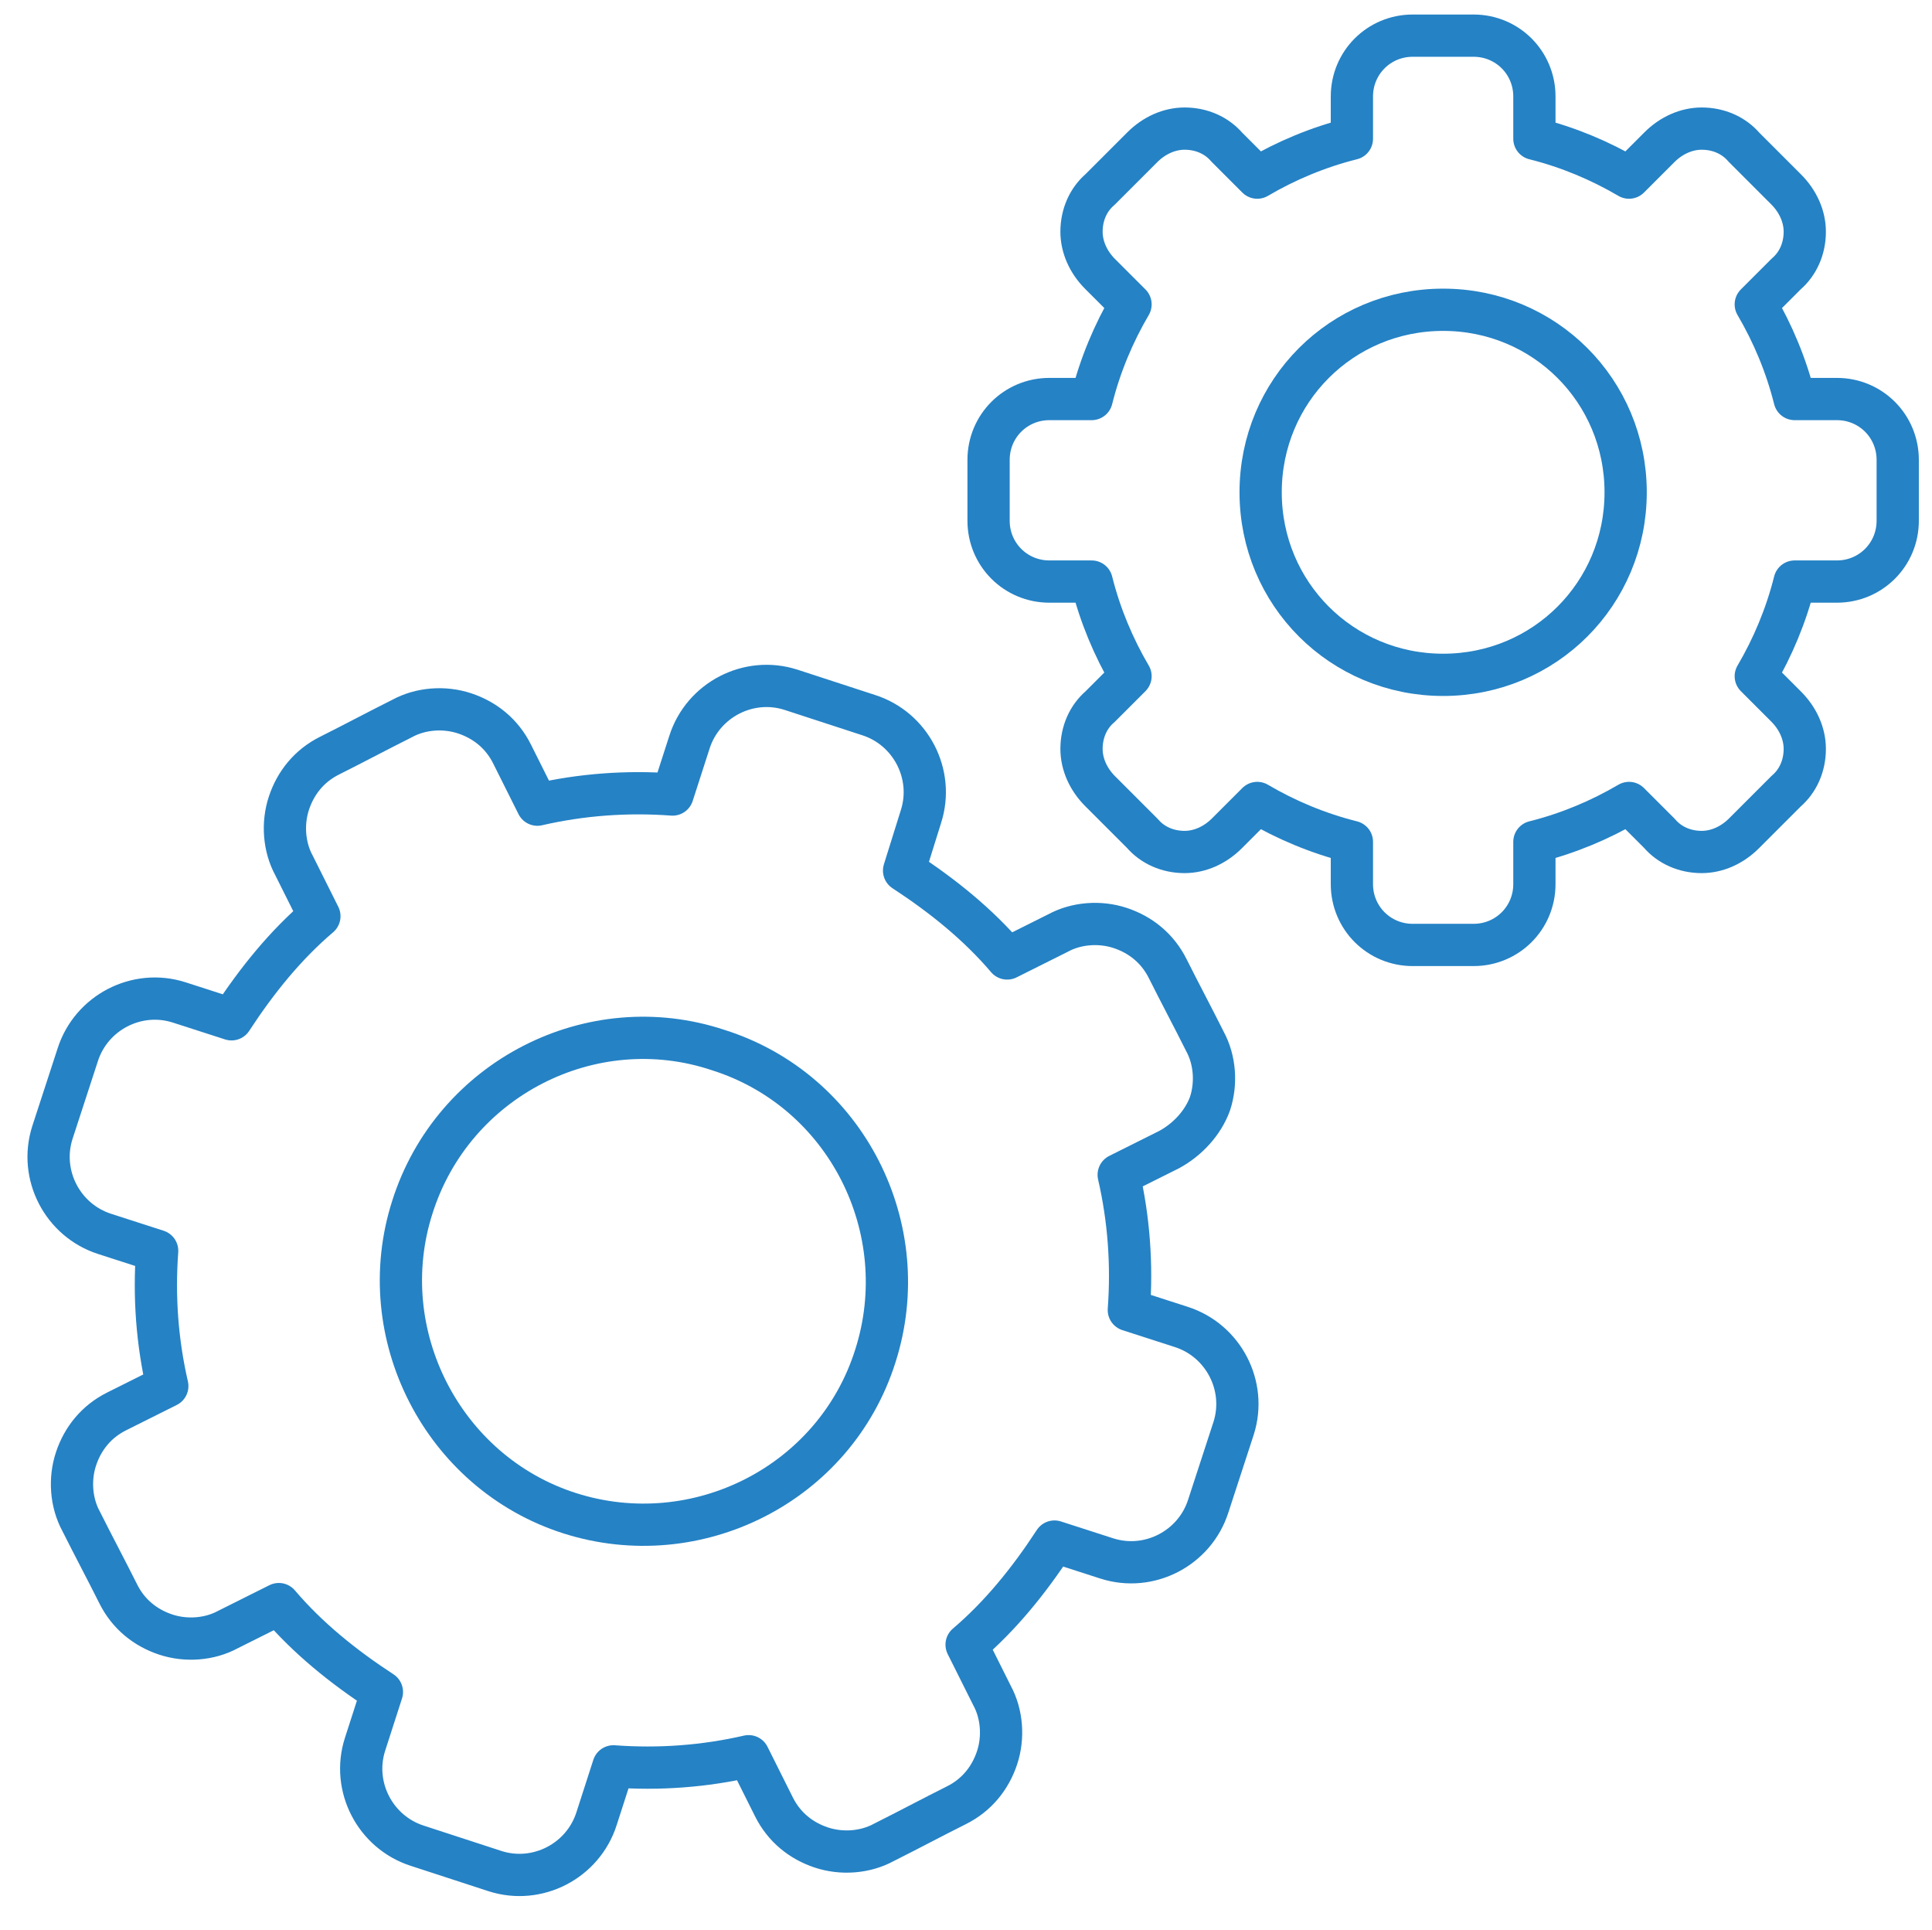 <?xml version="1.0" encoding="UTF-8"?>
<svg xmlns="http://www.w3.org/2000/svg" xmlns:xlink="http://www.w3.org/1999/xlink" version="1.1" id="b" x="0px" y="0px" viewBox="0 0 152.4 152.2" style="enable-background:new 0 0 152.4 152.2;" xml:space="preserve">
<style type="text/css">
	.st0{fill:none;stroke:#2582C5;stroke-width:2.5;stroke-linecap:round;stroke-linejoin:round;stroke-miterlimit:13.333;}
</style>
<g id="g117" transform="matrix(1.333,0,0,-1.333,0,682.667)">
	<g>
		<g id="g121">
			<g id="g127" transform="translate(304.2,442.719)">
				<path id="path129" class="st0" d="M-250.7,17.9c2.3-1.5,4.4-3.2,6.1-5.2c0,0,1.4,0.7,3,1.5c1.1,0.6,2.5,0.7,3.7,0.3      c1.2-0.4,2.2-1.2,2.8-2.4c0.7-1.4,1.5-2.9,2.2-4.3c0.6-1.1,0.7-2.5,0.3-3.7C-233,3-233.9,2-235,1.4c-1.6-0.8-3-1.5-3-1.5      c0.6-2.6,0.8-5.3,0.6-8l3.1-1c2.5-0.8,3.9-3.5,3.1-6l-1.5-4.6c-0.8-2.5-3.5-3.9-6-3.1l-3.1,1c-1.5-2.3-3.2-4.4-5.2-6.1      c0,0,0.7-1.4,1.5-3c0.6-1.1,0.7-2.5,0.3-3.7c-0.4-1.2-1.2-2.2-2.4-2.8c-1.4-0.7-2.9-1.5-4.3-2.2c-1.1-0.6-2.5-0.7-3.7-0.3      c-1.2,0.4-2.2,1.2-2.8,2.4c-0.8,1.6-1.5,3-1.5,3c-2.6-0.6-5.3-0.8-8-0.6l-1-3.1c-0.8-2.5-3.5-3.9-6-3.1l-4.6,1.5      c-2.5,0.8-3.9,3.5-3.1,6l1,3.1c-2.3,1.5-4.4,3.2-6.1,5.2c0,0-1.4-0.7-3-1.5c-1.1-0.6-2.5-0.7-3.7-0.3c-1.2,0.4-2.2,1.2-2.8,2.4      c-0.7,1.4-1.5,2.9-2.2,4.3c-0.6,1.1-0.7,2.5-0.3,3.7c0.4,1.2,1.2,2.2,2.4,2.8c1.6,0.8,3,1.5,3,1.5c-0.6,2.6-0.8,5.3-0.6,8      l-3.1,1c-2.5,0.8-3.9,3.5-3.1,6l1.5,4.6c0.8,2.5,3.5,3.9,6,3.1l3.1-1c1.5,2.3,3.2,4.4,5.2,6.1c0,0-0.7,1.4-1.5,3      c-0.6,1.1-0.7,2.5-0.3,3.7c0.4,1.2,1.2,2.2,2.4,2.8c1.4,0.7,2.9,1.5,4.3,2.2c1.1,0.6,2.5,0.7,3.7,0.3c1.2-0.4,2.2-1.2,2.8-2.4      c0.8-1.6,1.5-3,1.5-3c2.6,0.6,5.3,0.8,8,0.6l1,3.1c0.8,2.5,3.5,3.9,6,3.1l4.6-1.5c2.5-0.8,3.9-3.5,3.1-6L-250.7,17.9z"></path>
			</g>
			<g id="g131" transform="translate(256,352.4)">
				<path id="path133" class="st0" d="M-213.5,97.6c7.6-2.4,11.7-10.6,9.3-18.1c-2.4-7.6-10.6-11.7-18.1-9.3s-11.7,10.6-9.3,18.1      C-229.2,95.9-221,100.1-213.5,97.6z"></path>
			</g>
		</g>
	</g>
</g>
<g id="g117_00000047046736010537916620000012315293633424353927_" transform="matrix(1.333,0,0,-1.333,0,682.667)">
	<g>
		<g id="g121_00000110463502795266833610000012774305719947908993_">
			<g id="g127_00000043437336363078112870000007293411405447199909_" transform="translate(304.2,442.719)">
				<path id="path129_00000049199706289350820980000016211976508164549255_" class="st0" d="M-213.4,61.2c2-0.5,3.9-1.3,5.6-2.3      c0,0,0.8,0.8,1.8,1.8c0.7,0.7,1.6,1.1,2.5,1.1c1,0,1.9-0.4,2.5-1.1c0.8-0.8,1.7-1.7,2.5-2.5c0.7-0.7,1.1-1.6,1.1-2.5      c0-1-0.4-1.9-1.1-2.5c-0.9-0.9-1.8-1.8-1.8-1.8c1-1.7,1.8-3.6,2.3-5.6h2.5c2,0,3.6-1.6,3.6-3.6v-3.6c0-2-1.6-3.6-3.6-3.6h-2.5      c-0.5-2-1.3-3.9-2.3-5.6c0,0,0.8-0.8,1.8-1.8c0.7-0.7,1.1-1.6,1.1-2.5c0-1-0.4-1.9-1.1-2.5c-0.8-0.8-1.7-1.7-2.5-2.5      c-0.7-0.7-1.6-1.1-2.5-1.1c-1,0-1.9,0.4-2.5,1.1c-0.9,0.9-1.8,1.8-1.8,1.8c-1.7-1-3.6-1.8-5.6-2.3v-2.5c0-2-1.6-3.6-3.6-3.6      h-3.6c-2,0-3.6,1.6-3.6,3.6v2.5c-2,0.5-3.9,1.3-5.6,2.3c0,0-0.8-0.8-1.8-1.8c-0.7-0.7-1.6-1.1-2.5-1.1c-1,0-1.9,0.4-2.5,1.1      c-0.8,0.8-1.7,1.7-2.5,2.5c-0.7,0.7-1.1,1.6-1.1,2.5c0,1,0.4,1.9,1.1,2.5c0.9,0.9,1.8,1.8,1.8,1.8c-1,1.7-1.8,3.6-2.3,5.6h-2.5      c-2,0-3.6,1.6-3.6,3.6v3.6c0,2,1.6,3.6,3.6,3.6h2.5c0.5,2,1.3,3.9,2.3,5.6c0,0-0.8,0.8-1.8,1.8c-0.7,0.7-1.1,1.6-1.1,2.5      c0,1,0.4,1.9,1.1,2.5c0.8,0.8,1.7,1.7,2.5,2.5c0.7,0.7,1.6,1.1,2.5,1.1c1,0,1.9-0.4,2.5-1.1c0.9-0.9,1.8-1.8,1.8-1.8      c1.7,1,3.6,1.8,5.6,2.3v2.5c0,2,1.6,3.6,3.6,3.6h3.6c2,0,3.6-1.6,3.6-3.6V61.2z"></path>
			</g>
			<g id="g131_00000021827203700502071680000003216205064432655288_" transform="translate(256,352.4)">
				<path id="path133_00000018955934957371734130000009953608771529111993_" class="st0" d="M-170.6,141.4c6,0,10.8-4.8,10.8-10.8      c0-6-4.8-10.8-10.8-10.8c-6,0-10.8,4.8-10.8,10.8C-181.4,136.6-176.6,141.4-170.6,141.4z"></path>
			</g>
		</g>
	</g>
</g>
</svg>
